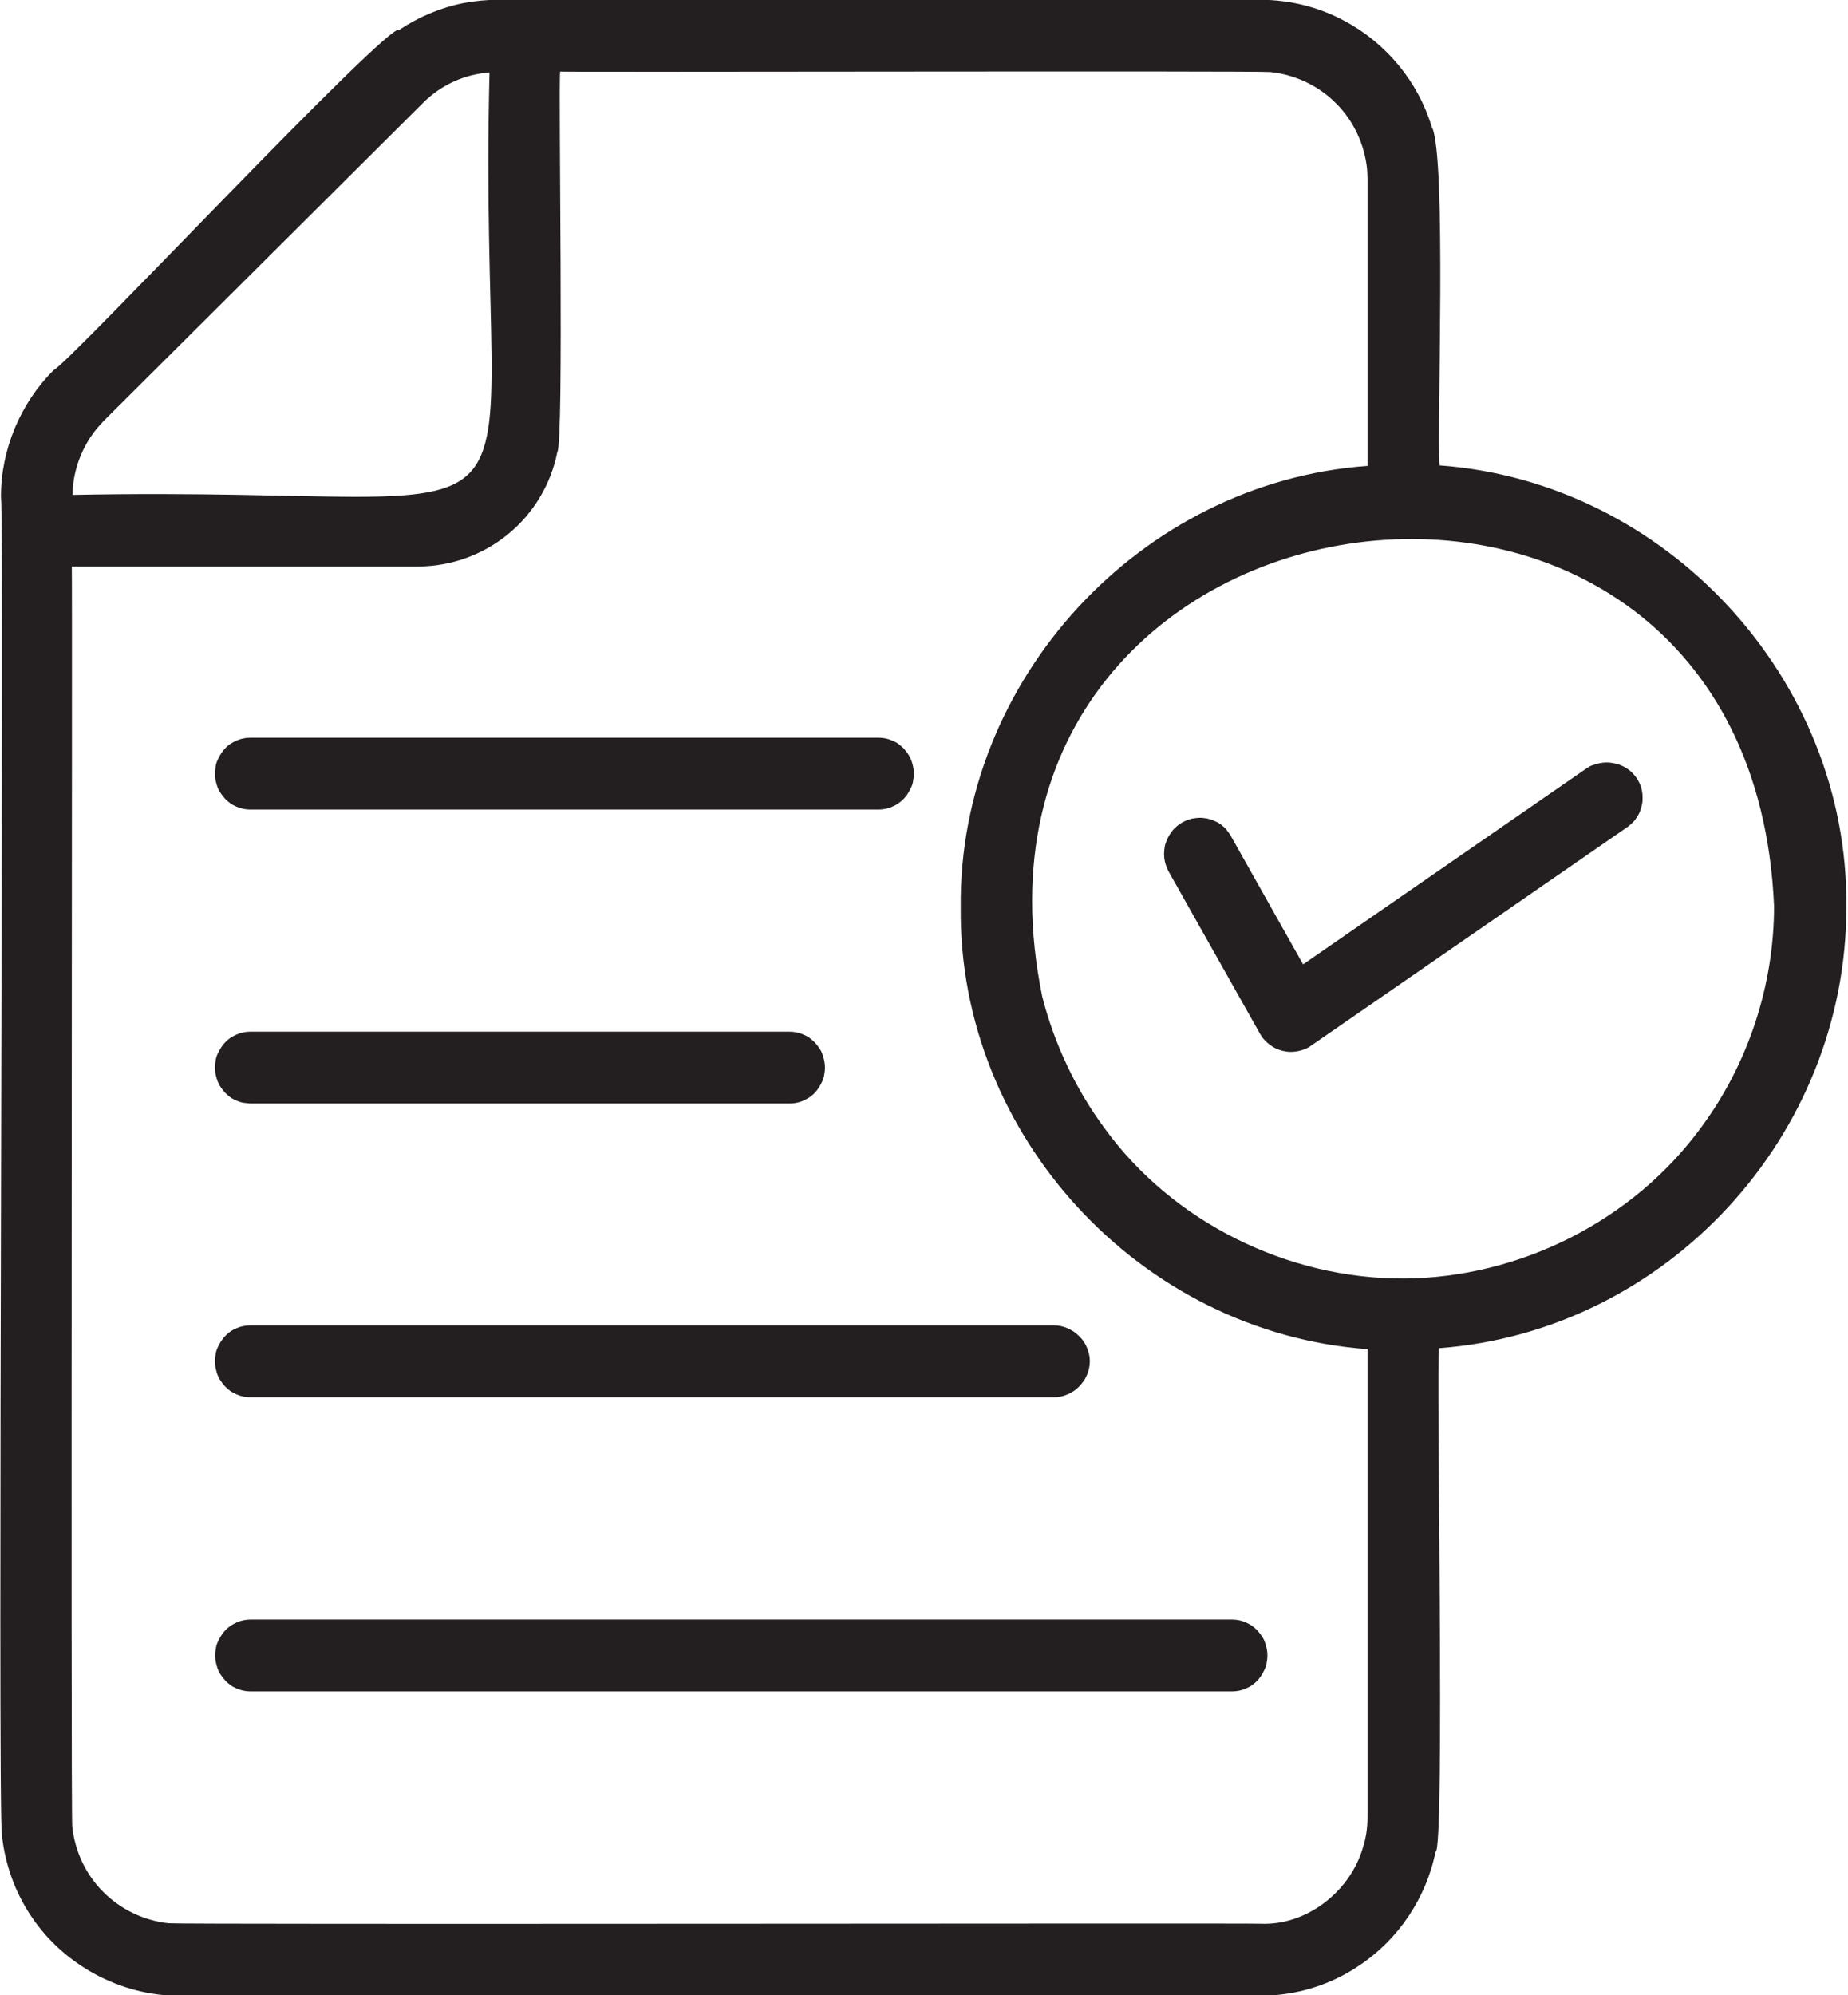 <?xml version="1.0" encoding="utf-8"?>
<!-- Generator: Adobe Illustrator 27.1.1, SVG Export Plug-In . SVG Version: 6.00 Build 0)  -->
<svg version="1.1" id="Lager_1" xmlns="http://www.w3.org/2000/svg" xmlns:xlink="http://www.w3.org/1999/xlink" x="0px" y="0px"
	 viewBox="0 0 777.3 839" style="enable-background:new 0 0 777.3 839;" xml:space="preserve">
<style type="text/css">
	.st0{clip-path:url(#SVGID_00000171680650763955889130000004644361427883066553_);}
	.st1{fill:#231F20;}
</style>
<g>
	<g>
		<defs>
			<rect id="SVGID_1_" width="777.3" height="839"/>
		</defs>
		<clipPath id="SVGID_00000017477037333498643810000009663824251115160715_">
			<use xlink:href="#SVGID_1_"  style="overflow:visible;"/>
		</clipPath>
		<g style="clip-path:url(#SVGID_00000017477037333498643810000009663824251115160715_);">
			<path class="st1" d="M776.6,381.3c1-95.7-75.7-178.7-171.1-185.6c-1.2-13.9,3.1-131.1-3.3-142.4c-5.7-18.9-19.1-35.1-36.5-44.4
				c-10.8-5.9-22.9-8.9-35.2-9c0,0-321,0-321,0c-4.9,0-9.8,0.5-14.6,1.4c-9.6,1.9-18.7,5.8-26.9,11.2
				C163.8,8.7,28.7,153.1,22.6,155.6C8.6,169.5,0.4,189,0.4,208.8c1.5,9.6-1.5,553.2,0.4,562.6c1.2,12.2,5.5,24.2,12.3,34.3
				c13.6,20.5,37.6,33.5,62.2,33.5c0,0,455,0,455,0c2.5,0,4.9-0.1,7.3-0.4c12.2-1.2,24.1-5.5,34.2-12.4c16.4-10.9,28.1-28.4,32-47.7
				c4.1,0.6,0.2-206.4,1.5-211.8C701.3,559.7,776.8,477.4,776.6,381.3z M177.9,43.3c7.5-7.5,17.4-12.1,28-12.8
				c-5.5,216.2,42,173.2-175.4,177.6c0.1-8.7,2.9-17.3,7.7-24.5c1.6-2.4,3.5-4.6,5.5-6.7C43.7,176.9,177.9,43.3,177.9,43.3z
				 M530.3,808.9c-5.8-0.3-453.9,0.4-459.4-0.2c-10.3-1.1-20.1-5.8-27.4-13.1c-7.4-7.3-12-17.2-13.1-27.5
				c-0.7-5.7,0.1-524.3-0.2-529.9c0,0,145.6,0,145.6,0c2,0,3.9-0.1,5.9-0.3c11.7-1.2,22.9-5.8,32-13.3c10.6-8.6,18.1-21.1,20.7-34.5
				c2.9-3.7,0.4-153,1.2-160c6.2,0.3,292.8-0.4,298.8,0.2c10.3,1.1,20.2,5.7,27.5,13.1c7.4,7.3,12,17.2,13.1,27.5
				c0.1,1.5,0.2,2.9,0.2,4.4v120.6c-95.5,6.9-172.1,89.9-171.1,185.7c-1,95.8,75.6,178.8,171.1,185.7V764c0,4.5-0.6,8.8-2,13.1
				C567.8,795.4,549.6,809.7,530.3,808.9z M590.5,537.6c-48.8,0.2-97.2-23.6-125.9-63.2c-12.2-16.5-21.1-35.4-26.2-55.3
				C392.2,194.2,736,147.4,746.2,381c0,33.3-10.9,66.4-30.7,93.1C686.8,513.4,639.1,537.3,590.5,537.6z"/>
		</g>
	</g>
</g>
<path class="st1" d="M667.6,322.9l-119.5,82.6l-30.5-54.2c-0.5-0.8-1.1-1.6-1.7-2.4s-1.4-1.4-2.1-2c-0.8-0.6-1.6-1.1-2.5-1.5
	c-0.9-0.4-1.8-0.8-2.7-1c-0.9-0.3-1.9-0.4-2.9-0.5s-1.9,0-2.9,0.1s-1.9,0.3-2.8,0.6c-0.9,0.3-1.8,0.7-2.7,1.2
	c-0.8,0.5-1.6,1-2.4,1.7c-0.7,0.6-1.4,1.3-2,2.1c-0.6,0.8-1.1,1.6-1.6,2.5c-0.4,0.9-0.8,1.8-1.1,2.7c-0.3,0.9-0.4,1.9-0.5,2.9
	s-0.1,1.9,0,2.9s0.3,1.9,0.6,2.9c0.3,0.9,0.7,1.8,1.1,2.7l38.6,68.5c0.5,0.9,1.1,1.8,1.8,2.5c0.7,0.8,1.5,1.5,2.3,2.1
	s1.7,1.2,2.7,1.6c0.9,0.4,1.9,0.8,2.9,1s2,0.4,3.1,0.4c1,0,2.1-0.1,3.1-0.3c1-0.2,2-0.5,3-0.9s1.9-0.9,2.7-1.5l133-91.9
	c0.8-0.6,1.5-1.2,2.2-1.9c0.7-0.7,1.3-1.5,1.8-2.3s1-1.7,1.3-2.6s0.6-1.8,0.8-2.8s0.2-1.9,0.2-2.9s-0.1-1.9-0.3-2.9
	s-0.5-1.9-0.9-2.8s-0.9-1.7-1.4-2.5c-0.6-0.8-1.2-1.5-1.9-2.2s-1.5-1.3-2.3-1.8s-1.7-1-2.6-1.3c-0.9-0.4-1.8-0.6-2.8-0.8
	c-1-0.2-1.9-0.3-2.9-0.3s-1.9,0.1-2.9,0.3c-1,0.2-1.9,0.5-2.8,0.8C669.2,321.9,668.4,322.4,667.6,322.9z"/>
<path class="st1" d="M105.2,340.4h264.4c1,0,1.9-0.1,2.9-0.3c1-0.2,1.9-0.5,2.8-0.9s1.8-0.8,2.6-1.4c0.8-0.6,1.6-1.2,2.2-1.9
	c0.7-0.7,1.3-1.4,1.8-2.3c0.5-0.8,1-1.7,1.4-2.6s0.7-1.8,0.8-2.8c0.2-1,0.3-1.9,0.3-2.9s-0.1-1.9-0.3-2.9c-0.2-1-0.5-1.9-0.8-2.8
	c-0.4-0.9-0.8-1.8-1.4-2.6c-0.5-0.8-1.2-1.6-1.8-2.3c-0.7-0.7-1.4-1.3-2.2-1.9c-0.8-0.6-1.7-1-2.6-1.4s-1.8-0.7-2.8-0.9
	c-1-0.2-1.9-0.3-2.9-0.3H105.2c-1,0-1.9,0.1-2.9,0.3c-1,0.2-1.9,0.5-2.8,0.9s-1.8,0.9-2.6,1.4c-0.8,0.5-1.6,1.2-2.2,1.9
	c-0.7,0.7-1.3,1.5-1.8,2.3s-1,1.7-1.4,2.6s-0.7,1.8-0.8,2.8s-0.3,1.9-0.3,2.9s0.1,1.9,0.3,2.9s0.5,1.9,0.8,2.8s0.8,1.8,1.4,2.6
	c0.5,0.8,1.2,1.6,1.8,2.3c0.7,0.7,1.4,1.3,2.2,1.9c0.8,0.6,1.7,1,2.6,1.4s1.8,0.7,2.8,0.9C103.3,340.3,104.3,340.4,105.2,340.4z"/>
<path class="st1" d="M105.2,464h227c1,0,1.9-0.1,2.9-0.3c1-0.2,1.9-0.5,2.8-0.9s1.8-0.9,2.6-1.4c0.8-0.6,1.6-1.2,2.2-1.9
	c0.7-0.7,1.3-1.5,1.8-2.3s1-1.7,1.4-2.6s0.7-1.8,0.8-2.8c0.2-1,0.3-1.9,0.3-2.9s-0.1-1.9-0.3-2.9c-0.2-1-0.5-1.9-0.8-2.8
	s-0.8-1.8-1.4-2.6c-0.5-0.8-1.2-1.6-1.8-2.3c-0.7-0.7-1.4-1.3-2.2-1.9c-0.8-0.6-1.7-1-2.6-1.4s-1.8-0.7-2.8-0.9
	c-1-0.2-1.9-0.3-2.9-0.3h-227c-1,0-1.9,0.1-2.9,0.3c-1,0.2-1.9,0.5-2.8,0.9s-1.8,0.9-2.6,1.4c-0.8,0.6-1.6,1.2-2.2,1.9
	c-0.7,0.7-1.3,1.5-1.8,2.3s-1,1.7-1.4,2.6s-0.7,1.8-0.8,2.8c-0.2,1-0.3,1.9-0.3,2.9s0.1,1.9,0.3,2.9c0.2,1,0.5,1.9,0.8,2.8
	c0.4,0.9,0.8,1.8,1.4,2.6c0.5,0.8,1.2,1.6,1.8,2.3c0.7,0.7,1.4,1.3,2.2,1.9c0.8,0.6,1.7,1,2.6,1.4s1.8,0.7,2.8,0.9
	C103.3,463.8,104.3,463.9,105.2,464z"/>
<path class="st1" d="M105.2,587.5h338.1c1,0,2-0.1,2.9-0.3c1-0.2,1.9-0.5,2.8-0.9s1.8-0.8,2.6-1.4c0.8-0.5,1.6-1.2,2.3-1.9
	c0.7-0.7,1.3-1.5,1.9-2.3s1-1.7,1.4-2.6c0.4-0.9,0.7-1.9,0.9-2.8c0.2-1,0.3-1.9,0.3-2.9s-0.1-2-0.3-2.9c-0.2-1-0.5-1.9-0.9-2.8
	c-0.4-0.9-0.8-1.8-1.4-2.6c-0.5-0.8-1.2-1.6-1.9-2.3c-0.7-0.7-1.5-1.3-2.3-1.9c-0.8-0.5-1.7-1-2.6-1.4s-1.9-0.7-2.8-0.9
	c-1-0.2-1.9-0.3-2.9-0.3H105.2c-1,0-1.9,0.1-2.9,0.3s-1.9,0.5-2.8,0.9s-1.8,0.8-2.6,1.4c-0.8,0.6-1.6,1.2-2.2,1.9
	c-0.7,0.7-1.3,1.5-1.8,2.3s-1,1.7-1.4,2.6s-0.7,1.8-0.8,2.8c-0.2,1-0.3,1.9-0.3,2.9s0.1,1.9,0.3,2.9c0.2,1,0.5,1.9,0.8,2.8
	s0.8,1.8,1.4,2.6c0.5,0.8,1.2,1.6,1.8,2.3c0.7,0.7,1.4,1.3,2.2,1.9c0.8,0.5,1.7,1,2.6,1.4s1.8,0.7,2.8,0.9
	C103.3,587.4,104.3,587.5,105.2,587.5z"/>
<path class="st1" d="M518.3,681h-413c-1,0-1.9,0.1-2.9,0.3s-1.9,0.5-2.8,0.9s-1.8,0.9-2.6,1.4c-0.8,0.6-1.6,1.2-2.2,1.9
	c-0.7,0.7-1.3,1.5-1.8,2.3s-1,1.7-1.4,2.6s-0.7,1.8-0.8,2.8c-0.2,1-0.3,1.9-0.3,2.9s0.1,1.9,0.3,2.9c0.2,1,0.5,1.9,0.8,2.8
	s0.8,1.8,1.4,2.6c0.5,0.8,1.2,1.6,1.8,2.3c0.7,0.7,1.4,1.3,2.2,1.9c0.8,0.6,1.7,1,2.6,1.4s1.8,0.7,2.8,0.9s1.9,0.3,2.9,0.3h413
	c1,0,1.9-0.1,2.9-0.3s1.9-0.5,2.8-0.9c0.9-0.4,1.8-0.8,2.6-1.4c0.8-0.6,1.6-1.2,2.2-1.9c0.7-0.7,1.3-1.5,1.8-2.3s1-1.7,1.4-2.6
	s0.7-1.8,0.8-2.8c0.2-1,0.3-1.9,0.3-2.9s-0.1-1.9-0.3-2.9s-0.5-1.9-0.8-2.8s-0.8-1.8-1.4-2.6c-0.5-0.8-1.2-1.6-1.8-2.3
	c-0.7-0.7-1.4-1.3-2.2-1.9c-0.8-0.5-1.7-1-2.6-1.4c-0.9-0.4-1.8-0.7-2.8-0.9S519.3,681,518.3,681z"/>
</svg>

